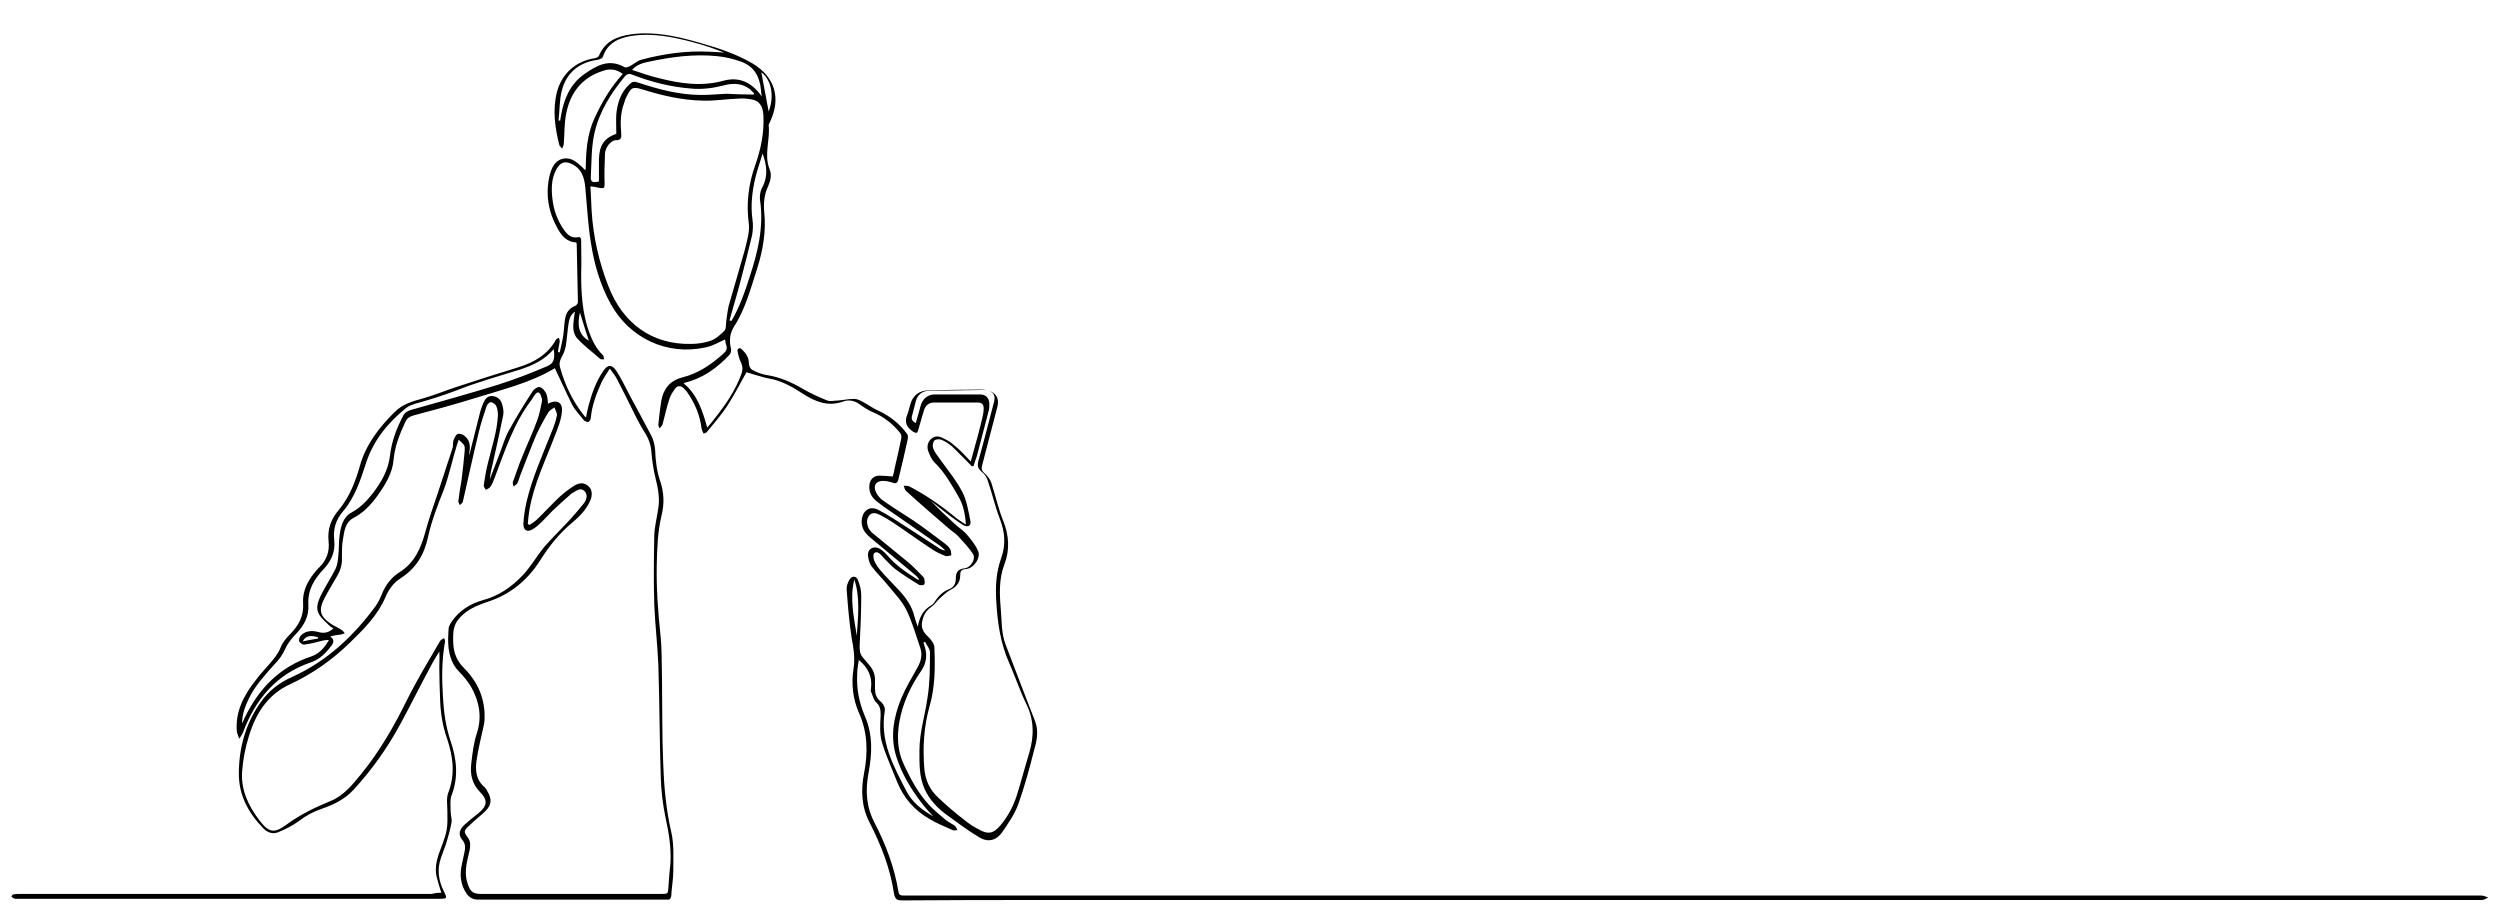 <?xml version="1.0" encoding="utf-8"?>
<!-- Generator: Adobe Illustrator 25.4.1, SVG Export Plug-In . SVG Version: 6.00 Build 0)  -->
<svg version="1.1" id="レイヤー_1" xmlns="http://www.w3.org/2000/svg" xmlns:xlink="http://www.w3.org/1999/xlink" x="0px"
	 y="0px" viewBox="0 0 618.6 228.3" style="enable-background:new 0 0 618.6 228.3;" xml:space="preserve">
<g>
	<path d="M109.2,220.9c-0.4-1.3-0.8-2.5-1.1-3.7c-0.5-1.9-0.2-3.8,0.4-5.7c0.7-2,1.6-4,2-6c0.3-1.5,0.2-3.2,0.2-4.8
		c0-1.5-0.3-3.1,0.2-4.5c1.8-4.6,1.2-9-0.3-13.5c-1.1-3.1-1.6-6.3-1.7-9.6c-0.1-2.7-0.2-5.4-0.2-8.1c0-1.2,0.1-2.5,0-3.8
		c-0.8,1.3-1.6,2.6-2.3,4c-2.5,4.6-4.8,9.3-7.3,13.9c-3.2,5.9-7,11.3-11.6,16.3c-2.1,2.3-4.9,3.7-7.8,4.7c-2.1,0.7-4,1.7-5.8,3.1
		c-1.5,1.1-3.3,2-5,2.7c-1.4,0.6-2.8,0.1-3.8-1c-3.6-3.7-6-8.1-6-13.4c0-6.3,1.6-12.3,5.3-17.6c2-2.9,4.7-5,7.9-6.4
		c8.6-3.9,15.2-10.1,20.7-17.6c0.6-0.9,1.1-1.9,1.5-2.9c0.9-2.3,2.4-4.2,4.5-5.5c3.6-2.3,5.1-5.8,6.2-9.7c0.9-3.4,2.1-6.7,3.2-10
		c1.2-3.7,2.4-7.3,3.6-11c0.2-0.6,0-1.2,0.2-1.8c0.2-0.6,0.6-1.4,1-1.6c0.5-0.2,1.4,0.1,1.8,0.5c1.1,0.9,1.4,2.1,1.2,3.5
		c-0.1,0.4-0.1,0.9-0.1,1.3c0.9-3.6,1.8-7.2,2.7-10.7c0.2-0.8,0.5-1.5,0.8-2.3c0.4-0.9,1-1.8,2.2-1.7c1.2,0.1,2.1,0.8,2.4,1.9
		c0.3,0.9,0.5,2,0.3,2.9c-0.8,4-1.7,8-2.6,12c-0.3,1.2-0.6,2.5-0.7,3.8c0.9-2.3,1.7-4.5,2.6-6.8c0.7-1.8,1.2-3.7,2.2-5.4
		c1.8-3.3,3.8-6.5,5.8-9.6c0.3-0.5,1.3-1.2,1.8-1c0.7,0.2,1.3,1,1.6,1.7c0.3,0.7,0.3,1.6,0.4,2.4c2.3-1.2,3.8-0.3,3.4,2.3
		c-0.2,1.9-1,3.8-1.7,5.6c-2.3,6.1-5.2,11.9-6.3,18.4c-0.2,1.1-0.3,2.3-0.4,3.4c0.1,0.1,0.2,0.2,0.4,0.3c0.6-0.4,1.3-0.8,1.8-1.3
		c1.9-1.8,3.7-3.8,5.6-5.6c1.1-1,2.3-1.9,3.5-2.7c1.5-1,2.7-0.9,3.7,0c0.9,0.8,1.1,2.2,0.4,3.7c-1,2.2-2.7,3.9-4.5,5.4
		c-3.1,2.6-5.6,5.7-7.8,9.2c-3.1,4.9-7.4,8.5-13,10.3c-2.9,1-5.7,2.1-7.6,4.8c-0.5,0.7-0.8,1.7-0.9,2.6c-0.1,1.1-0.1,2.3,0,3.5
		c0.2,2.1,1,3.9,2.6,5.5c3.5,3.5,5.3,7.7,5.1,12.7c0,0.5-0.1,1-0.2,1.5c-0.6,2.9-1.4,5.8-1.8,8.8c-0.3,2.3-0.1,4.6,1.8,6.3
		c0.4,0.3,0.7,0.8,0.9,1.2c1.1,1.8,1.1,3.3-0.4,4.8c-1.3,1.3-2.8,2.4-4.1,3.7c-1.4,1.3-1.4,1.5-0.3,3c0.7,1,0.6,2,0.4,3.1
		c-0.3,1.5-0.8,3-0.9,4.6c-0.1,1.2,0,2.5,0.4,3.6c0.7,2.2,1.4,2.6,3.6,2.6c14.7,0,29.4,0,44.2,0c1.8,0,1.8,0,1.9-1.8
		c0.1-2,0.3-3.9,0.5-5.9c0.2-3.8-0.4-7.4-1.2-11.1c-0.7-3.3-1.1-6.7-1.2-10.1c-0.3-9.3-0.3-18.5-0.6-27.8c-0.2-4.9-0.8-9.9-1-14.8
		c-0.2-5.8-0.1-11.6,0-17.4c0.1-2.2,0.7-4.4,1-6.6c0.4-2.5-0.1-5-0.7-7.4c-0.5-2-0.8-4.1-1-6.2c-0.1-2-0.7-3.6-1.8-5.3
		c-1.7-2.7-3-5.7-4.5-8.6c-0.8-1.6-1.6-3.2-2.4-4.7c-0.4-0.7-0.9-1.3-1.6-2.3c-0.8,1.3-1.6,2.4-2.1,3.5c-1.2,2.7-2.3,5.5-2.6,8.6
		c0,0.4-0.3,1-0.6,1.1c-0.3,0.1-1-0.2-1.2-0.5c-1-1.3-2.2-2.5-2.9-3.9c-1.5-3-2.8-6-4.2-8.9c-6.1,3.7-13.4,5.4-20.4,7.6
		c-4.8,1.5-9.7,2.8-14.6,4.1c-1,0.3-1.6,0.7-2,1.6c-1.4,3-2.6,6-2.9,9.3c-0.3,3.5-2.1,6.3-4.1,9.1c-1.6,2.2-3.4,4.1-5.9,5.4
		c-1.9,1-2.2,3.1-2.5,5c-0.3,1.5-0.3,3.1-0.3,4.7c0.1,1.6-0.3,3.1-1.1,4.5c-1.1,1.9-2.2,3.7-3.2,5.6c-1.6,3.1-1.1,4.6,1.8,6.5
		c0.8,0.5,1.8,0.9,2.6,1.5c0.3,0.2,0.4,0.5,0.6,0.7c-0.3,0.1-0.6,0.2-0.9,0.3c-0.9,0.1-1.7,0.2-2.7,0.5c1.2,0.8,0.8,1.6,0.3,2.3
		c-1.4,1.8-2.8,3.3-5.1,4.1c-8.5,2.9-13.7,9.1-16.8,17.4c-0.2,0.5-0.6,1-0.9,1.5c-0.2-0.6-0.5-1.2-0.6-1.8
		c-0.4-4.9,1.7-8.9,4.6-12.6c1-1.4,2.2-2.6,3.3-3.9c1.1-1.3,2.2-2.5,2.9-4.2c0.5-1.3,1.4-2.4,2.4-3.4c2.1-2.1,3.4-4.5,3.2-7.6
		c-0.2-3.4,1.4-6,3.5-8.4c0.2-0.2,0.3-0.4,0.5-0.5c1.8-1.8,2.6-3.9,2.3-6.5c-0.3-3,0.6-5.5,2.6-7.8c2.6-3.2,4.1-7,5.2-11
		c1.5-5.2,4.7-9.3,8.5-13.1c2-2,4.4-2.7,7-3.4c2.8-0.8,5.5-1.9,8.2-2.8c5.1-1.7,10.2-3.3,15.4-4.9c3.9-1.2,7.3-3.1,9.4-6.9
		c0.1-0.2,0.5-0.3,0.7-0.4c0.1,0.3,0.2,0.6,0.2,0.9c-0.1,0.7-0.3,1.5-0.4,2.2c0,0.1,0,0.2,0,0.4c0.1,0,0.2,0.1,0.4,0.1
		c0.3-1.5,0.7-2.9,0.9-4.4c0.2-1.4,0.2-2.9,0.5-4.3c0.3-1.3,1.1-2.3,2.4-2.8c0.3-0.1,0.7-0.6,0.7-0.9c-0.1-4.8-0.2-9.7-0.3-14.5
		c0-0.1-0.1-0.1-0.1-0.3c-2.3-0.1-3.6-1.6-4.6-3.4c-2.3-4.1-3.1-8.5-2-13.2c0.5-1.8,1.2-3.6,3.2-4.1c2.1-0.5,3.5,0.8,4.9,2.1
		c0.2,0.2,0.4,0.5,0.8,0.7c0.1-4.4,0.3-8.8,2.2-12.8c1.8-4,4-7.7,7-11c-1.6-1.2-3.2-1.4-5.1-0.7c-5.1,1.7-7.9,5.4-8.9,10.5
		c-0.5,2.4-0.4,5-0.6,7.5c0,0.4-0.3,0.8-0.4,1.2c-0.2-0.3-0.6-0.6-0.7-0.9c-1.1-4.3-1.7-8.7-0.6-13.1c1.2-4.6,4.7-7.7,9.4-8.4
		c0.4-0.1,0.9-0.3,1-0.6c1.5-3.6,4.5-4.8,7.9-5.3c5.9-0.8,11.5,0.5,17.1,2.1c4.5,1.3,8.9,2.7,13,5.1c5.5,3.3,7.1,8.5,4.4,14.3
		c-0.1,0.3-0.4,0.7-0.4,1c0.4,3.6-1.2,7.2,0.2,10.8c0.6,1.4,0.3,2.8-0.3,4.2c-1,2.1-1.2,4.2-1,6.5c0.5,4.7-0.3,9.3-1.7,13.8
		c-1.6,4.9-2.9,10-5.7,14.4c-1.2,1.9-1.3,3.6-0.8,5.7c0.1,0.4-0.1,1.1-0.4,1.4c-3.1,3.3-6.6,5.8-11,6.9c-0.1,0-0.2,0.1-0.3,0.2
		c3.4,2.8,4.6,6.7,5.8,10.9c0.7-0.8,1.3-1.5,1.8-2.2c2.7-3.4,5.2-7,6.7-11.2c0.3-0.9,0.3-1.7-0.1-2.6c-0.5-0.9-0.7-1.9-0.9-2.9
		c-0.1-0.2,0.1-0.6,0.3-0.7c0.2-0.1,0.5,0,0.7,0.2c1,0.9,1.8,2,1.8,3.5c0,0.5,0.3,1.3,0.8,1.6c1.1,0.6,2.3,1.1,3.6,1.3
		c3.3,0.5,6.2,1.8,9.1,3.5c1.9,1.1,3.9,2,5.9,2.8c0.8,0.3,1.8,0,2.7,0c1.3-0.1,2.6-0.4,3.9-0.4c0.8,0,1.6,0.4,2.3,0.8
		c1.3,0.7,2.5,1.6,3.9,2.2c2.8,1.3,5.1,3.2,6.9,5.6c0.3,0.3,0.3,1,0.2,1.4c-0.7,3.3-1.5,6.6-2.3,9.9c-0.2,0.9-0.6,1.2-1.5,0.8
		c-0.7-0.2-1.5-0.4-2.2-0.4c-1.8-0.1-2.7,1.2-1.8,2.9c0.4,0.8,1.1,1.6,1.9,2.1c2.4,1.7,4.9,3.2,7.3,4.8c2.7,1.8,5.2,3.8,7.8,5.7
		c0.5,0.4,1,0.8,1.3,1.4c0.3,0.4,0.2,1,0.3,1.5c-0.5,0.1-1.1,0.3-1.4,0.2c-1.3-0.5-2.6-1.1-3.7-1.9c-3.2-2.1-6.3-4.4-9.5-6.5
		c-0.9-0.6-1.9-1.2-2.9-1.7c-0.8-0.4-1.8-0.9-2.7-0.1c-0.8,0.9-0.8,2-0.4,3c0.2,0.6,0.7,1.2,1.2,1.6c2.9,2.4,5.9,4.8,8.8,7.2
		c1.2,1,2.2,2.1,3.3,3.2c0.2,0.2,0.5,0.5,0.6,0.8c0.1,0.5,0.2,1.1,0,1.4c-0.1,0.2-1,0.3-1.3,0.1c-2-1.2-4-2.5-5.9-3.9
		c-0.9-0.7-1.7-1.6-2.5-2.4c-0.3-0.3-0.6-0.6-0.9-1c-0.5-0.5-1.2-1.1-1.8-0.5c-0.3,0.3-0.2,1.3,0,1.8c0.4,0.9,1,1.8,1.7,2.6
		c1.3,1.5,2.8,3,4.2,4.5c1.9,2,3.5,4.2,4.1,6.9c0.2,0.7,0.4,1.4,0.8,2.4c0.4-2.5,1.4-4.2,3.3-5.3c0.6-0.3,0.9-1,1.3-1.5
		c0.8-1.1,1.8-2,3.1-2.5c1.1-0.4,1.7-1.3,1.7-2.6c0-1.7,0.6-2.4,2.3-2.6c1.4-0.2,2.8-2.4,1.9-3.6c-1-1.5-2.3-2.9-3.5-4.2
		c-0.7-0.8-1.6-1.3-2.4-2c-3.6-3.1-7.2-6.2-10.7-9.4c-0.3-0.3-0.3-0.8-0.5-1.2c0.4,0,0.9,0,1.3,0.1c4.2,2.2,8,4.8,11.6,7.8
		c0.7,0.6,1.5,1,2.5,1.7c-0.2-2.8-0.7-5.1-2-7.2c-1.7-2.9-3.3-5.8-5.8-8.2c-0.7-0.7-1.1-1.7-1.5-2.7c-0.4-1.1-0.2-2.2,0.6-3
		c0.8-0.8,1.8-0.9,2.8-0.4c1,0.5,2.1,1,2.9,1.8c1.5,1.2,2.8,2.6,4.2,4.1c0.6-2.1,1.1-4.1,1.7-6.2c0.5-1.7,0.9-3.5,1.3-5.2
		c0.1-0.5,0.2-1.1,0.2-1.7c0-1-0.4-1.5-1.5-1.5c-3.6,0-7.1,0-10.7,0c-1.4,0-2.2,0.7-2.6,2c-0.5,1.6-0.9,3.2-1.4,4.8
		c-0.2,0.8-0.5,0.9-1.3,0.4c-1.6-1.1-2.2-2.4-1.4-4.2c0.3-0.8,0.5-1.6,0.7-2.4c0.6-2.3,2.2-3.6,4.6-3.6c4.3-0.1,8.6-0.2,12.8-0.2
		c0.7,0,1.4,0.1,2,0.3c1.9,0.5,2.7,2,2.2,3.9c-1.3,4.9-2.5,9.7-3.8,14.6c-0.2,0.8-0.1,1.3,0.6,1.9c0.7,0.6,1.4,1.5,1.7,2.4
		c1,3.1,1.7,6.3,2.9,9.3c1.5,3.7,1.7,7.3,0.3,10.9c-1.3,3.5-1.2,7.1-0.9,10.6c0.3,3.2,0.1,6.4,1.3,9.4c1.8,4.7,3.6,9.4,5.4,14.1
		c0.6,1.5,1.2,3.1,1.8,4.6c1,2.6,0.4,5.1-0.3,7.5c-1.1,4.4-2.3,8.7-3.8,13c-0.9,2.5-2.5,4.8-4,7c-1.5,2.1-3.5,2.6-5.7,1.3
		c-2.8-1.7-5.5-3.7-8.1-5.6c-2.3-1.7-4.2-3.7-5.4-6.3c-1.4-3.1-1.3-6.4-1.3-9.6c0-4.5,1.4-8.7,2-13.1c0.6-3.7,0.6-7.5,0.6-11.2
		c0-0.9-0.8-1.7-1.2-2.6c-0.1,0.1-0.3,0.1-0.4,0.2c0.1,0.3,0.2,0.7,0.3,1c0.7,2.1,0.4,4.1-0.8,5.9c-2.7,3.9-4.7,8.2-5.5,12.9
		c-0.6,3.6-0.4,7.2,1.2,10.5c1.7,3.6,3.5,7,6.2,9.9c1.2,1.3,2.6,2.4,4,3.6c0.7,0.6,1.6,1,2.3,1.5c0.3,0.2,0.5,0.7,0.7,1.1
		c-0.4,0-0.9,0.2-1.2,0c-2-0.9-4-1.7-5.8-2.8c-3.6-2.1-6.3-5.1-7.9-9.1c-1.3-3.3-2.8-6.5-3.8-9.9c-0.6-2.1-0.4-4.4-0.3-6.6
		c0-1.3-0.1-2.3-1.1-3.2c-0.7-0.7-0.9-1.8-1.3-2.7c-0.1-0.2,0-0.4,0-0.6c0.4-2.9-0.6-5.2-3-7.2c-0.2,1.2-0.4,2.4-0.4,3.6
		c-0.2,3.6,0.5,7,1.9,10.3c2,4.6,1.8,9.3,0.9,14.1c-0.8,4.3-0.6,8.3,1.5,12.3c2.8,5.4,4.9,11,5.9,17c0.1,0.8,0.5,1,1.3,1
		c4.8,0,9.7,0,14.5,0c23.5,0,47,0,70.6,0c19.5,0,285.8,0,305.3,0c0.6,0,1.1,0.3,1.7,0.5c-0.5,0.2-1.1,0.6-1.6,0.6
		c-12.4,0-271.7,0-284.1,0c-12,0-24,0-36,0c-12.1,0-24.2,0-36.4,0c-11.4,0-22.9,0-34.3,0.1c-1.3,0-1.8-0.2-2.1-1.7
		c-0.9-6.2-3.2-12-6-17.5c-2.1-4-2.2-8.1-1.4-12.3c1-5.1,0.9-10.1-1.3-15c-1.5-3.4-1.9-7.2-1.3-10.9c0.4-2.6,0-5.1-0.5-7.7
		c-0.6-3.9-0.9-7.8-1.2-11.7c-0.1-0.8,0.2-1.7,0.6-2.4c0.6-1.2,1.8-1.2,2.2,0c0.5,1.2,0.8,2.5,0.8,3.7c0,4.2-0.2,8.4-0.4,12.6
		c0,1.1,0.1,2,0.8,2.8c0.6,0.7,1.1,1.3,1.7,2c0.9,1.1,1.4,2.4,1.3,3.9c0,0.6,0,1.2,0,1.8c0,1.2,0.3,2.3,1.3,3.1
		c0.8,0.7,1.3,1.6,1.1,2.6c-1.2,7.4,2.2,13.5,5.4,19.7c1.4,2.7,3.8,4.6,6.6,6.2c-1.1-1.2-2.1-2.3-3-3.5c-2.6-3.4-4.8-7.1-6.1-11.2
		c-1.6-5-0.7-9.8,1.2-14.5c1.1-2.6,2.6-5.1,4-7.6c0.9-1.6,1.3-3.2,0.7-4.9c-1.1-3.2-2-6.5-3.5-9.5c-1.1-2.2-3-4.1-4.6-6.1
		c-1.2-1.5-2.7-2.9-3.8-4.4c-0.6-0.7-0.9-1.7-1-2.6c-0.3-1.8,1.3-2.8,2.9-1.9c0.8,0.5,1.5,1.2,2.1,1.9c2.1,2.4,4.7,4.1,7.4,5.8
		c0.1-0.1,0.2-0.1,0.2-0.2c-0.3-0.3-0.5-0.7-0.8-0.9c-3.6-3-7.2-6-10.8-9c-1.5-1.2-2.7-2.4-2.6-4.6c0.2-2.4,1.9-3.7,4-2.7
		c2.6,1.3,5,3,7.4,4.5c2.7,1.7,5.3,3.5,8,5.2c0.4,0.2,0.8,0.4,1.3,0.4c-0.6-0.5-1.1-1.1-1.8-1.5c-3.4-2.4-6.8-4.7-10.2-7.1
		c-1.6-1.1-3.3-2.2-4.9-3.5c-1.3-1-2-2.2-1.9-3.9c0.1-1.5,1-2.5,2.5-2.5c1,0,2.1,0.1,3.3,0.2c0.2-0.7,0.4-1.4,0.5-2.2
		c0.6-2.4,1.1-4.8,1.6-7.2c0.1-0.4,0-1.1-0.3-1.4c-1.8-2.2-4-4-6.7-5.1c-1.2-0.5-2.4-1.3-3.5-2.1c-1.3-0.9-2.8-1-4-0.5
		c-3.8,1.3-6.9-0.1-9.9-2c-2.3-1.5-4.5-2.8-7.2-3.5c-0.8-0.2-1.6-0.3-2.3-0.5c-1.5-0.4-3.1-0.9-4.4-1.3c-1.5,2.7-3,5.6-4.8,8.4
		c-1.5,2.3-3.3,4.3-5,6.4c-0.2,0.2-0.5,0.3-0.8,0.4c-0.2-0.4-0.4-0.8-0.5-1.2c-0.4-3.4-1.7-6.4-3.6-9.1c-0.3-0.4-0.6-0.7-0.9-1
		c-0.7-0.6-1.5-0.6-2,0.1c-0.6,0.8-1.2,1.7-1.5,2.7c-0.7,2.1-1.1,4.2-1.7,6.3c-0.1,0.3-0.5,0.6-0.7,0.9c-0.1-0.3-0.4-0.7-0.3-1
		c0.2-1.9,0.4-3.8,0.7-5.7c0.5-3,2.1-5.1,5.2-5.9c4-1,7.2-3.2,10.2-5.9c0.7-0.6,1-1.2,0.7-2.1c-0.2-0.5-0.2-1.1-0.3-1.4
		c-1.6,0.7-3.2,1.7-5,2c-9.4,2-18.6-2.3-23.3-10.8c-2.6-4.7-4.1-9.9-4.9-15.2c-0.7-4.2-0.9-8.5-1.3-12.7c-0.2-2.6-0.5-5-3-6.5
		c-2-1.1-3.2-0.8-4.3,1.2c-1.2,2.3-1.2,4.8-0.9,7.3c0.3,2.7,1.2,5.2,2.8,7.5c0.8,1.2,1.8,2.2,3.5,1.9c0.9-0.2,0.8,0.7,0.8,1.3
		c0,2.6,0.1,5.3,0,7.9c0,4.8,0.3,9.5,1.9,14.1c0.8,2.2,1.8,4.3,3.5,5.9c0.2,0.2,0.2,0.7,0.3,1c-0.4,0-0.8,0.1-1-0.1
		c-1.9-1.7-4-3.2-5.7-5.1c-1.4-1.6-0.9-3.7-0.7-5.6c0-0.3,0.1-0.5,0.2-1c-1.1,0.7-1.4,1.7-1.6,2.8c-0.3,1.9-0.4,3.8-0.7,5.7
		c-0.2,0.9-0.5,1.9-1,2.7c-0.5,0.9-0.7,1.7-0.4,2.7c1.2,4.3,3.1,8.3,5.9,11.8c0.1,0.2,0.3,0.3,0.5,0.5c0.2-1.1,0.4-2.1,0.7-3.2
		c0.8-2.9,1.8-5.7,3.5-8.2c1.2-1.8,2.2-1.8,3.4,0c1.2,1.9,2.2,4,3.3,6.1c1.7,3.2,3.5,6.4,5.2,9.7c0.6,1.1,0.9,2.4,1,3.6
		c0.1,2.7,0.4,5.3,1.3,7.9c0.9,2.7,1,5.5,0.3,8.3c-1,4.1-1.1,8.3-1.2,12.5c-0.1,5.6,0.3,11.2,0.9,16.9c0.4,3.6,0.3,7.3,0.4,11
		c0.1,7,0,14.1,0.3,21.1c0.2,5.6,0.7,11.3,2,16.9c0.7,3,0.5,6.3,0.5,9.5c0,2.1-0.4,4.1-0.5,6.2c-0.1,0.9-0.5,1.1-1.2,1
		c-0.7,0-1.4,0-2,0c-14.9,0-29.8,0-44.6,0c-1.3,0-2.1-0.5-2.8-1.4c-1.6-2.3-1.8-4.8-1.2-7.4c0.2-0.9,0.4-1.9,0.6-2.8
		c0.3-1.2,0.3-2.3-0.6-3.3c-0.9-1.1-0.7-2.3,0.5-3.5c1.1-1,2.3-2,3.5-2.9c2.3-1.9,2.5-3.3,0.4-5.4c-1.9-2-2.4-4.3-2.1-6.9
		c0.3-2.6,0.6-5.2,1.4-7.6c1.3-4,0.6-7.7-1.3-11.2c-0.8-1.4-1.9-2.8-3.1-4c-1.6-1.6-2.3-3.6-2.6-5.8c-0.2-1.6-0.1-3.2,0-4.8
		c0-0.6,0.4-1.2,0.7-1.7c1.9-2.8,4.6-4.5,7.8-5.4c3.8-1,7-3.2,9.7-6c2.1-2.2,3.6-4.9,5.5-7.2c2-2.3,4.2-4.4,6.3-6.7
		c1.2-1.3,2.4-2.7,3.5-4.1c0.6-0.8,1-2,0.2-2.9c-1-1.1-2-0.2-2.9,0.3c-0.2,0.1-0.5,0.3-0.7,0.5c-1.5,1.3-3,2.7-4.4,4
		c-0.9,0.9-1.7,1.8-2.6,2.7c-0.7,0.7-1.4,1.3-2.2,1.8c-1.4,0.9-2.4,0.4-2.4-1.3c0.1-1.9,0.4-3.7,0.8-5.5c1.4-5.9,3.9-11.4,6.1-17
		c0.6-1.4,1.1-2.8,1.4-4.3c0.1-0.6-0.4-1.3-0.6-2c-0.5,0.4-1.2,0.7-1.5,1.2c-1.1,1.8-2.1,3.7-3,5.6c-1.4,3.3-2.7,6.8-4,10.1
		c-0.2,0.6-0.4,1.3-0.7,1.9c-0.2,0.3-0.6,0.5-0.9,0.8c-0.1-0.4-0.3-0.8-0.2-1.1c0.8-2.2,1.5-4.4,2.4-6.5c1.2-3,2.6-5.9,3.7-9
		c0.5-1.4,0.8-3,1.1-4.5c0.1-0.5-0.1-1-0.3-1.5c-0.4-0.9-0.8-0.9-1.4-0.2c-0.4,0.5-0.6,1-1,1.5c-4.3,5.7-6.5,12.5-9,19.1
		c-0.3,0.8-0.6,1.6-1.1,2.3c-0.2,0.3-0.7,0.5-1.1,0.7c-0.2-0.4-0.6-0.8-0.5-1.2c0.3-1.9,0.6-3.9,1.1-5.7c0.9-3.8,2.2-7.5,2.4-11.5
		c0-0.8-0.1-1.6-0.4-2.3c-0.2-0.5-0.9-0.9-1.3-1c-0.4,0-1,0.6-1.1,1c-0.7,2.1-1.4,4.2-1.9,6.3c-1.4,5.7-2.6,11.3-3.9,17
		c0,0.2-0.1,0.4-0.2,0.6c-0.2,0.2-0.4,0.4-0.6,0.6c-0.1-0.3-0.4-0.6-0.4-0.9c0.2-1.8,0.5-3.5,0.8-5.3c0.3-2.5,0.6-5,0.8-7.5
		c0-0.4,0-0.9-0.2-1.2c-0.4-0.5-0.9-0.9-1.3-1.3c-0.2,0.5-0.3,1-0.5,1.5c-1.1,3.6-1.9,7.4-3.2,10.9c-1.5,3.8-3,7.6-3.9,11.7
		c-0.9,4.3-3,7.8-6.8,10.2c-1.7,1.1-2.9,2.7-3.7,4.6c-1.9,4.5-5.3,7.9-8.7,11.2c-4.4,4.3-9.3,7.8-14.9,10.4
		c-5.5,2.5-8.5,7.2-10.2,12.8c-0.9,2.9-1.5,5.9-1.7,8.9c-0.3,4.5,1.6,8.5,4.3,12c2.3,3,3.6,3.3,6.6,1.1c3.4-2.5,7.1-4.3,11-5.9
		c3.2-1.3,5.4-4,7.5-6.6c4.6-5.6,8.2-11.9,11.4-18.4c2.5-5,5.4-9.8,8.2-14.6c0.2-0.3,0.6-0.5,1-0.7c0.1,0.3,0.3,0.7,0.2,0.9
		c-0.8,4.6-0.8,9.1-0.5,13.7c0.2,3.7,0.7,7.3,1.9,10.9c1.5,4.4,2,8.9,0.2,13.5c-0.4,1.1-0.2,2.6-0.2,3.9c0,1,0.4,1.9,0.2,2.8
		c-0.3,1.7-0.8,3.4-1.3,5.1c-0.4,1.2-0.9,2.4-1.3,3.6c-1,2.8-0.6,5.6,0.7,8.2c0.9,1.8,0.9,1.9-1.2,1.9c-12.6,0-25.1,0-37.7,0
		c-16.1,0-32.2,0-48.2,0c-6.2,0-12.3,0-18.5,0c-0.3,0-0.6,0-0.8-0.1c-0.2-0.1-0.4-0.3-0.6-0.5c0.2-0.2,0.3-0.5,0.6-0.5
		c0.4-0.1,0.8-0.1,1.2-0.1c34.1,0,68.2,0,102.2,0C107.9,220.9,108.5,220.9,109.2,220.9z M146.1,46.1c0.1,2.1,0.2,4.1,0.3,6.2
		c0.4,6.3,1.8,12.5,4.1,18.4c3.6,9.4,10.9,14.6,20.5,14.4c1.7,0,3.4-0.3,4.9-0.8c1.3-0.5,2.4-1.5,3.4-2.5c0.4-0.5,0.3-1.5,0.4-2.3
		c0.2-1.3,0.3-2.5,0.6-3.8c1.3-4.6,2.7-9.2,4-13.9c0.5-2.1,1.2-4.3,1-6.3c-0.7-5.1-0.1-10,1.6-14.7c1.4-4,2.2-8,2-12.2
		c-0.1-2.3-1-3.7-2.9-4c-1.1-0.2-2.2-0.3-3.3-0.2c-2.9,0.1-5.9,0.6-8.8,0.5c-5-0.1-9.9-1.2-14.7-2.7c-2.6-0.8-3-0.7-4.2,1.8
		c-0.3,0.5-0.4,1-0.6,1.6c-0.9,2.4-0.9,4.9-0.7,7.3c0.1,1.1,0.1,1.8-1.4,1.8c-0.6,0-1.3,0.6-1.8,1.2c-0.4,0.6-0.8,1.4-0.8,2.1
		c-0.1,2.5-0.2,4.9-0.1,7.4c0,1.1-0.1,1.3-1.2,1.1C147.6,46.3,146.9,46.2,146.1,46.1z M240.9,115.3c-0.1,0-0.3,0.1-0.4,0.1
		c-1.6-1.6-3.2-3.3-4.9-4.9c-0.8-0.7-1.7-1.3-2.7-1.7c-0.5-0.2-1.4-0.1-1.7,0.2c-0.4,0.5-0.5,1.4-0.3,1.9c0.3,0.9,1,1.8,1.6,2.6
		c1.9,2.7,4.1,5.3,5.6,8.2c1.1,2.1,1.5,4.7,2,7.1c0.3,1.3-0.6,1.8-1.8,1.1c-1-0.6-1.9-1.3-2.9-2c-1.7-1.3-3.4-2.6-5.1-4
		c1.9,2,3.9,3.9,5.9,5.7c0.9,0.9,2.1,1.6,2.9,2.5c1.1,1.3,2.2,2.6,2.9,4.2c0.8,1.7-1.1,4.4-3,4.5c-1.1,0.1-1.4,0.5-1.4,1.5
		c0,1.8-0.9,2.9-2.5,3.7c-0.9,0.5-1.7,1.3-2.5,2c-0.8,0.7-1.3,1.6-2.2,2.2c-1.3,0.9-1.9,2.1-2.2,3.5c-0.4,1.6,0.3,2.8,1.5,3.9
		c0.7,0.7,1.5,1.7,1.5,2.6c0.2,4.9,0.2,9.8-1.2,14.6c-1.4,5-1.7,10.1-1.3,15.2c0.2,2.9,1.3,5.4,3.5,7.4c2,1.9,4.1,3.7,6.3,5.4
		c1.2,1,2.6,1.9,4,2.6c2.1,1.1,3.3,0.8,4.9-1c1.9-2.2,3.3-4.8,4.2-7.6c1.1-3.5,2-7,3.1-10.6c1.2-4.1,1.2-8.1-0.8-12.1
		c-1.6-3.3-2.7-6.7-4.2-10.1c-2.2-4.9-2.9-10.1-3.2-15.5c-0.2-3.5,0-6.9,1.2-10.3c1.2-3.3,1-6.5-0.3-9.8c-1.2-3.1-1.9-6.3-3-9.5
		c-0.2-0.7-0.7-1.5-1.3-2c-1-0.8-1.4-1.5-1-2.9c1.4-4.9,2.6-9.8,3.9-14.7c0.3-1.3-0.1-2.2-1.4-2.6c-0.5-0.2-1.1-0.2-1.6-0.2
		c-4.4,0.1-8.7,0.1-13.1,0.2c-1.7,0-2.9,1-3.3,2.6c-0.3,1.2-0.6,2.3-0.9,3.5c-0.3,0.9,0,1.4,0.9,1.9c0.4-1.4,0.8-2.9,1.2-4.3
		c0.5-1.7,1.7-2.8,3.5-2.8c3.7,0,7.4,0,11.2,0c1.4,0,2.2,0.8,2.3,2.2c0,0.7,0,1.4-0.2,2c-1,3.7-1.9,7.4-2.9,11.1
		C241.3,114,241.1,114.6,240.9,115.3z M137,86.4c-2.3,2.7-5.2,4-8.2,5c-5.4,1.7-10.9,3.2-16.1,5.3c-3.2,1.2-6.4,2.2-9.6,3.1
		c-1,0.3-2,0.6-2.8,1.3c-4.4,3.6-7.9,7.9-9.7,13.4c-1.4,4.3-2.8,8.6-5.7,12c-1.8,2.1-2.5,4.4-2.2,7.1c0.3,2.8-0.6,5-2.5,7.1
		c-2.4,2.5-4.1,5.2-3.9,8.9c0.2,2.8-1,5.1-3,7.2c-1.1,1.1-2.1,2.4-2.7,3.7c-0.7,1.6-1.6,2.8-2.8,4c-2.3,2.6-4.7,5.2-6.2,8.3
		c-0.9,1.9-1.7,3.8-1.7,6.2c0.3-0.6,0.5-1,0.6-1.3c3.5-7.3,8.7-12.7,16.6-15.3c2-0.7,3.2-2.2,4.3-4c-0.5-0.1-1,0-1.5,0.1
		c-1.5,0.4-3.1,0.8-4.6,1c-0.4,0.1-1.2-0.5-1.3-0.9c-0.1-0.4,0.2-1.2,0.6-1.5c1.2-1.1,2.8-1.1,4.2-0.7c1.5,0.4,2.6,0.1,3.7-0.9
		c-0.3-0.2-0.7-0.4-1-0.7c-0.9-0.9-1.9-1.7-2.5-2.7c-1-1.6-0.3-3.3,0.4-4.8c1.1-2.2,2.5-4.3,3.6-6.5c0.5-1,0.6-2.1,0.7-3.2
		c0.2-1.6,0.1-3.3,0.3-4.9c0.3-2.3,0.8-4.7,3-5.9c2.2-1.2,3.8-2.9,5.3-4.8c2.1-2.8,3.8-5.7,4.2-9.3c0.4-3.4,1.6-6.7,3.2-9.7
		c0.4-0.9,1.1-1.3,2.1-1.6c7.1-2,14.3-4,21.4-6.2c4.1-1.3,8-2.8,12-4.5C137,90,137.4,88.9,137,86.4z M188.5,23.9
		c-0.1-0.6-0.2-1.1-0.2-1.6c-0.3-3.2-1.6-5.8-4.8-7c-1.9-0.7-4-1.2-6-1.4c-5.8-0.6-11.5,0.2-17.1,1.4c-1.4,0.3-2.9,0.7-4,2
		c2.2,0.7,4.3,1.5,6.5,2c5.4,1.4,10.8,2.2,16.4,0.6C183,19,186.1,20.4,188.5,23.9z M138.2,29.8c0.1,0,0.3,0,0.4,0.1
		c0.1-0.4,0.1-0.8,0.2-1.2c0.7-4.1,2.2-7.8,5.7-10.3c3-2.1,6.1-4,10-1.8c0.3,0.2,0.9,0,1.3-0.2c1-0.5,1.8-1.3,2.8-1.6
		c5.6-1.5,11.2-2.3,17-2c1.2,0.1,2.4,0.1,3.6,0.2c-2.6-1-5.2-1.9-7.9-2.6c-5-1.3-10-2.3-15.1-1.5c-3.2,0.5-5.9,1.8-7,5.1
		c-0.1,0.4-0.8,0.7-1.3,0.8c-4.6,0.6-7.8,3.2-8.9,7.7C138.4,24.8,138.5,27.4,138.2,29.8z M186.5,23.4c0-0.1,0.1-0.2,0.1-0.3
		c-0.3-0.3-0.7-0.7-1-1c-1.9-1.5-4.1-1.6-6.4-1c-2.7,0.7-5.5,1.1-8.3,0.8c-5-0.4-9.7-1.6-14.4-3.4c-0.7-0.3-1.2-0.3-1.8,0.3
		c-3.5,4.2-6.4,8.8-7.6,14.1c-0.8,3.4-0.7,7.1-0.9,10.6c-0.1,1.5,0.3,1.8,2,1.4c0-1.8,0-3.6,0-5.5c0.1-3.5,1.3-5.2,4.3-6.3
		c0-1.6-0.1-3.3,0-4.9c0.3-2.8,1.1-5.3,3.2-7.3c0.7-0.7,1.2-0.8,2.1-0.5c5.1,1.7,10.3,3.1,15.8,3.1c2,0,4.1-0.2,6.1-0.3
		C181.9,23.3,184.2,23.4,186.5,23.4z M180.5,79.3c0.2,0,0.3,0.1,0.5,0.1c2-3.4,3.3-7.1,4.5-10.9c2-6.1,3.5-12.2,2.6-18.7
		c-0.2-1.2,0-2.6,0.6-3.6c1.4-2.7,1-5.4,0-8.2c-0.6,2-1.3,4-1.8,6c-0.8,3.4-1.2,6.9-0.7,10.4c0.2,1.2,0.1,2.6-0.1,3.8
		c-0.9,3.7-1.8,7.4-2.8,11.1C182.4,72.8,181.4,76,180.5,79.3z M212,157.3c0.3-4.6,0.9-9.3-0.6-13.9
		C210.2,148.1,211.3,152.7,212,157.3z M190.2,27.6c1.5-4,0.6-7.9-1.8-9.7C188.9,20.9,189.6,24.2,190.2,27.6z M143.5,77.3
		c-0.6,2.8-0.6,5.4,2.2,7C145,82.1,144.2,79.7,143.5,77.3z M78.7,158c0-0.1,0-0.2,0-0.3c-1.8-0.6-3.1-0.4-3.8,1
		C76.3,158.4,77.5,158.2,78.7,158z"/>
</g>
</svg>
